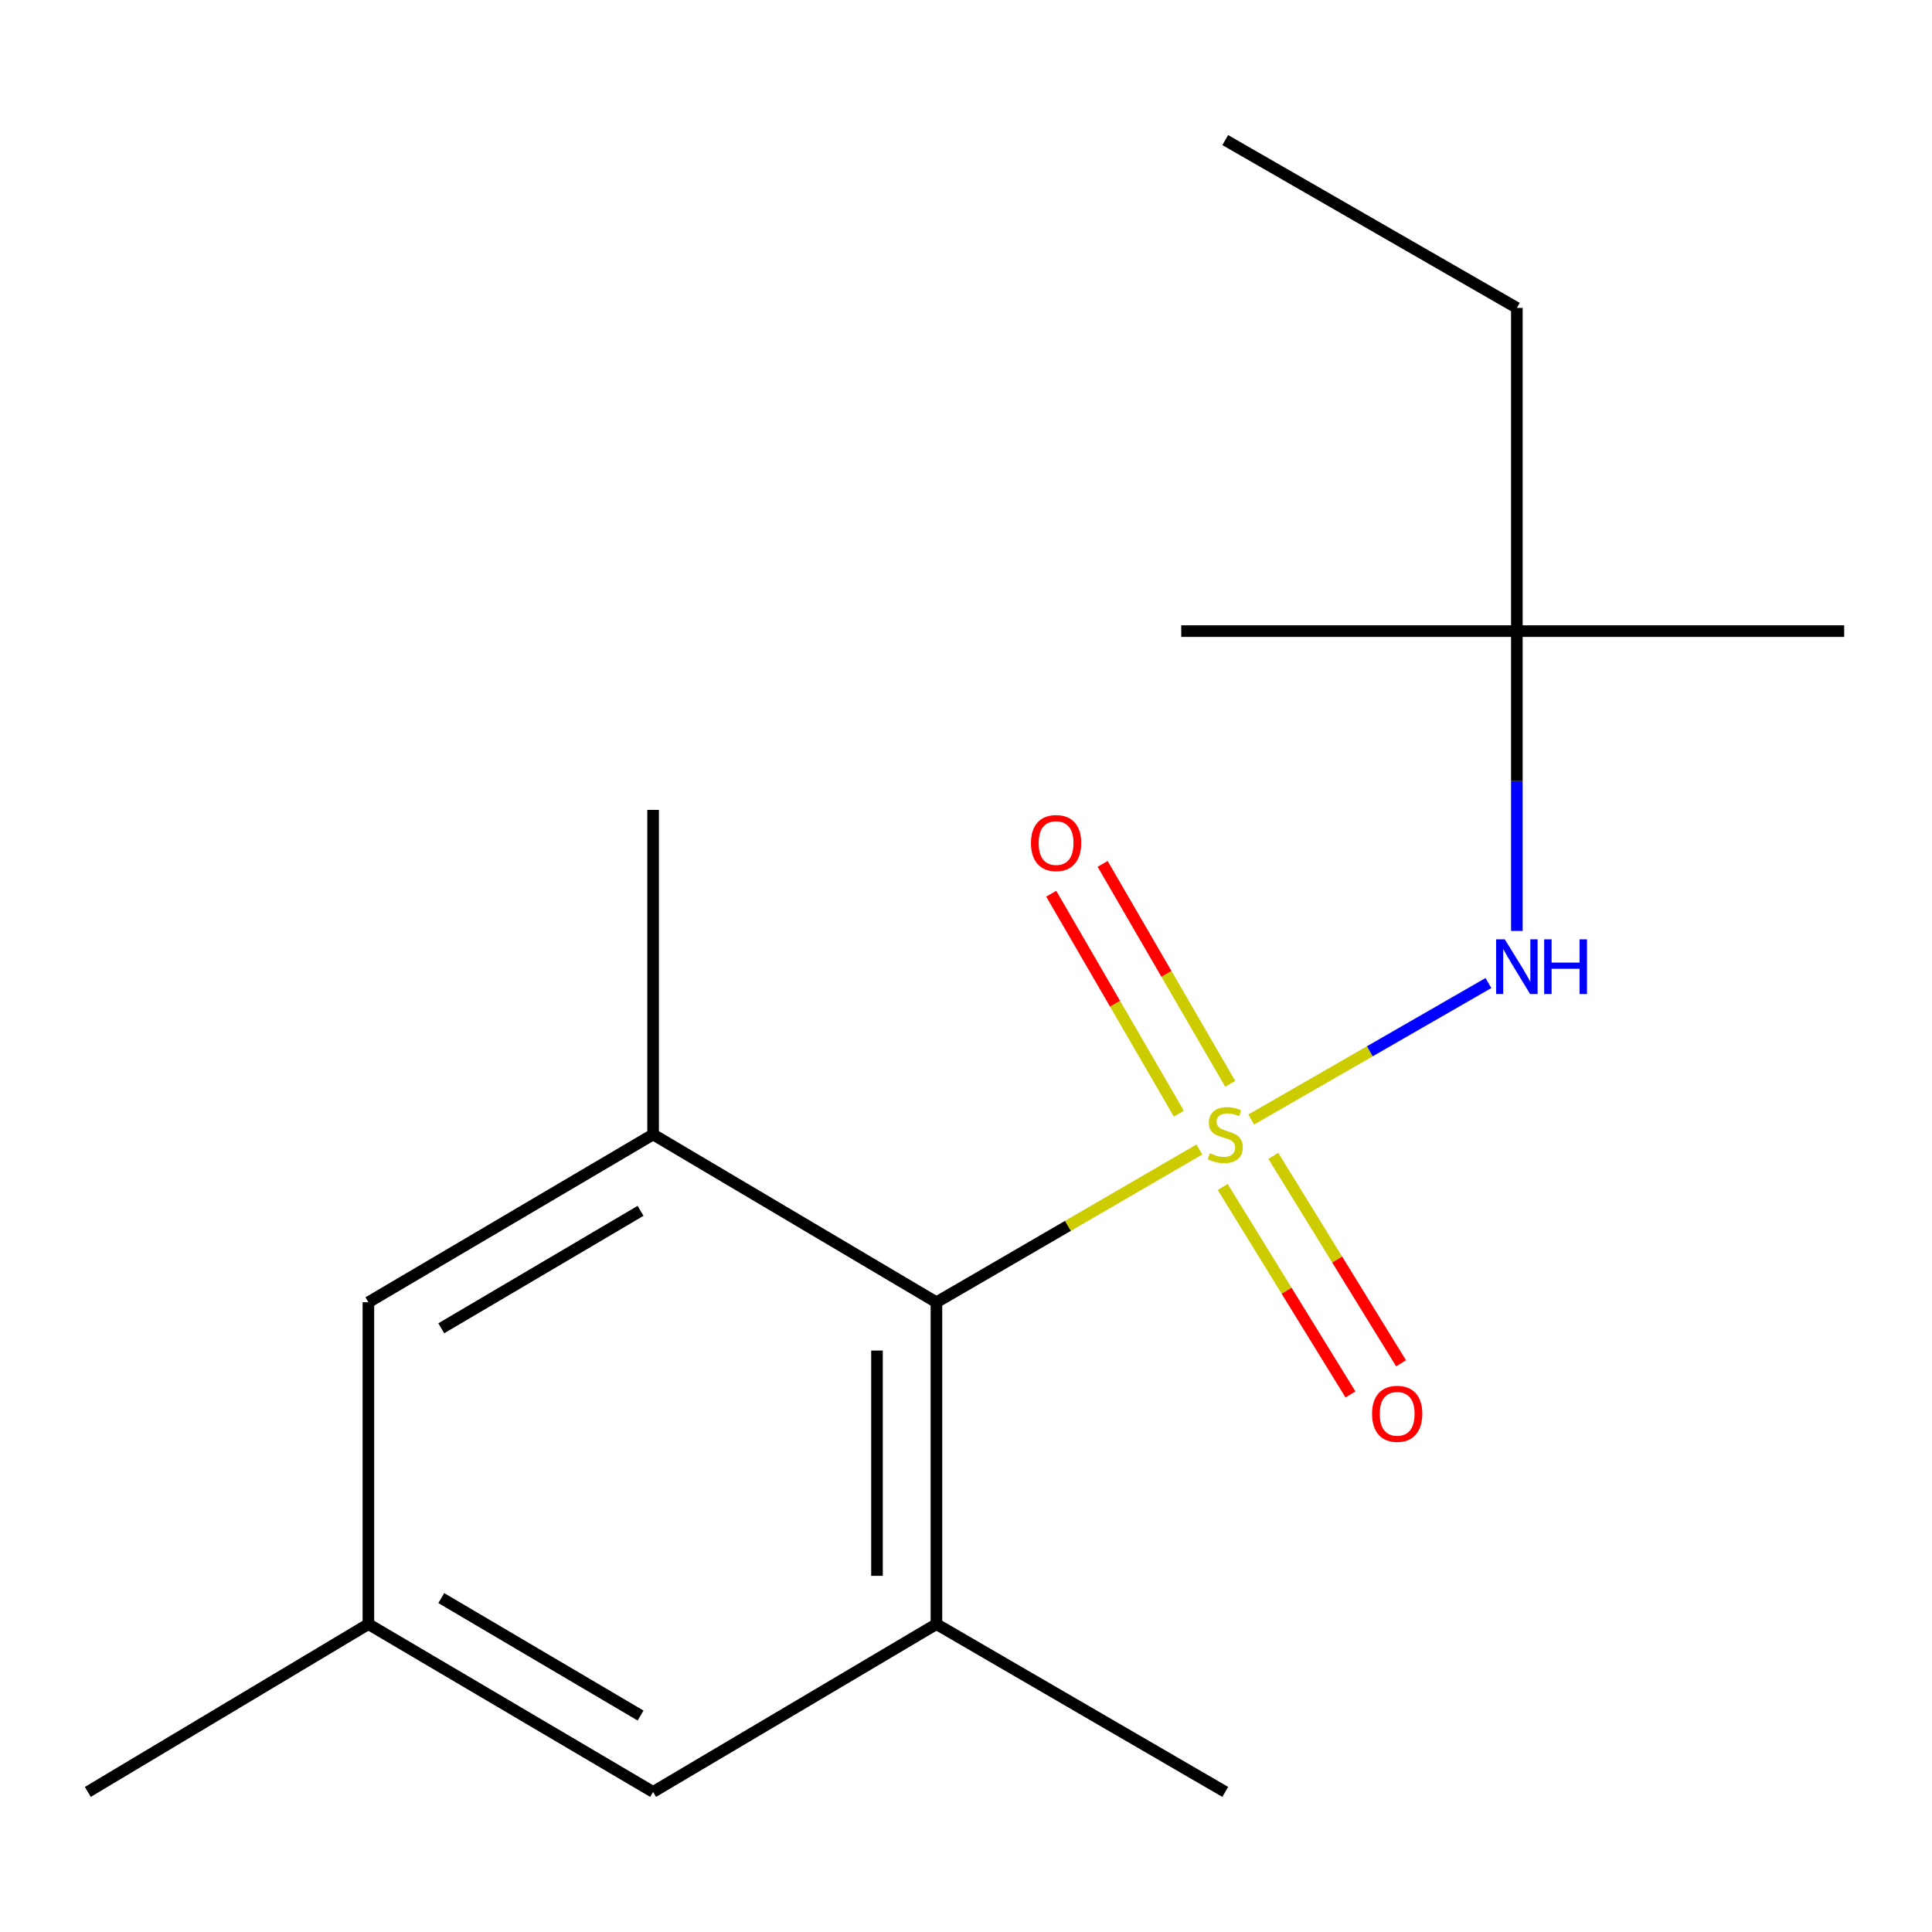 <?xml version='1.0' encoding='iso-8859-1'?>
<svg version='1.1' baseProfile='full'
              xmlns='http://www.w3.org/2000/svg'
                      xmlns:rdkit='http://www.rdkit.org/xml'
                      xmlns:xlink='http://www.w3.org/1999/xlink'
                  xml:space='preserve'
width='1000px' height='1000px' viewBox='0 0 1000 1000'>
<!-- END OF HEADER -->
<rect style='opacity:1.0;fill:#FFFFFF;stroke:none' width='1000' height='1000' x='0' y='0'> </rect>
<path class='bond-0' d='M 620.786,594.984 L 552.738,634.519' style='fill:none;fill-rule:evenodd;stroke:#CCCC00;stroke-width:6px;stroke-linecap:butt;stroke-linejoin:miter;stroke-opacity:1' />
<path class='bond-0' d='M 552.738,634.519 L 484.69,674.054' style='fill:none;fill-rule:evenodd;stroke:#000000;stroke-width:6px;stroke-linecap:butt;stroke-linejoin:miter;stroke-opacity:1' />
<path class='bond-1' d='M 647.622,579.469 L 709.019,544.144' style='fill:none;fill-rule:evenodd;stroke:#CCCC00;stroke-width:6px;stroke-linecap:butt;stroke-linejoin:miter;stroke-opacity:1' />
<path class='bond-1' d='M 709.019,544.144 L 770.417,508.82' style='fill:none;fill-rule:evenodd;stroke:#0000FF;stroke-width:6px;stroke-linecap:butt;stroke-linejoin:miter;stroke-opacity:1' />
<path class='bond-4' d='M 636.768,560.998 L 603.743,504.075' style='fill:none;fill-rule:evenodd;stroke:#CCCC00;stroke-width:6px;stroke-linecap:butt;stroke-linejoin:miter;stroke-opacity:1' />
<path class='bond-4' d='M 603.743,504.075 L 570.718,447.151' style='fill:none;fill-rule:evenodd;stroke:#FF0000;stroke-width:6px;stroke-linecap:butt;stroke-linejoin:miter;stroke-opacity:1' />
<path class='bond-4' d='M 610.164,576.433 L 577.139,519.509' style='fill:none;fill-rule:evenodd;stroke:#CCCC00;stroke-width:6px;stroke-linecap:butt;stroke-linejoin:miter;stroke-opacity:1' />
<path class='bond-4' d='M 577.139,519.509 L 544.114,462.586' style='fill:none;fill-rule:evenodd;stroke:#FF0000;stroke-width:6px;stroke-linecap:butt;stroke-linejoin:miter;stroke-opacity:1' />
<path class='bond-5' d='M 632.87,614.385 L 665.935,668.077' style='fill:none;fill-rule:evenodd;stroke:#CCCC00;stroke-width:6px;stroke-linecap:butt;stroke-linejoin:miter;stroke-opacity:1' />
<path class='bond-5' d='M 665.935,668.077 L 699,721.77' style='fill:none;fill-rule:evenodd;stroke:#FF0000;stroke-width:6px;stroke-linecap:butt;stroke-linejoin:miter;stroke-opacity:1' />
<path class='bond-5' d='M 659.06,598.256 L 692.125,651.949' style='fill:none;fill-rule:evenodd;stroke:#CCCC00;stroke-width:6px;stroke-linecap:butt;stroke-linejoin:miter;stroke-opacity:1' />
<path class='bond-5' d='M 692.125,651.949 L 725.19,705.641' style='fill:none;fill-rule:evenodd;stroke:#FF0000;stroke-width:6px;stroke-linecap:butt;stroke-linejoin:miter;stroke-opacity:1' />
<path class='bond-2' d='M 484.69,674.054 L 484.69,840.64' style='fill:none;fill-rule:evenodd;stroke:#000000;stroke-width:6px;stroke-linecap:butt;stroke-linejoin:miter;stroke-opacity:1' />
<path class='bond-2' d='M 453.932,699.042 L 453.932,815.652' style='fill:none;fill-rule:evenodd;stroke:#000000;stroke-width:6px;stroke-linecap:butt;stroke-linejoin:miter;stroke-opacity:1' />
<path class='bond-3' d='M 484.69,674.054 L 338.044,587.198' style='fill:none;fill-rule:evenodd;stroke:#000000;stroke-width:6px;stroke-linecap:butt;stroke-linejoin:miter;stroke-opacity:1' />
<path class='bond-8' d='M 785.123,481.856 L 785.123,404.26' style='fill:none;fill-rule:evenodd;stroke:#0000FF;stroke-width:6px;stroke-linecap:butt;stroke-linejoin:miter;stroke-opacity:1' />
<path class='bond-8' d='M 785.123,404.26 L 785.123,326.664' style='fill:none;fill-rule:evenodd;stroke:#000000;stroke-width:6px;stroke-linecap:butt;stroke-linejoin:miter;stroke-opacity:1' />
<path class='bond-6' d='M 484.69,840.64 L 338.044,927.496' style='fill:none;fill-rule:evenodd;stroke:#000000;stroke-width:6px;stroke-linecap:butt;stroke-linejoin:miter;stroke-opacity:1' />
<path class='bond-11' d='M 484.69,840.64 L 634.188,927.496' style='fill:none;fill-rule:evenodd;stroke:#000000;stroke-width:6px;stroke-linecap:butt;stroke-linejoin:miter;stroke-opacity:1' />
<path class='bond-7' d='M 338.044,587.198 L 190.681,674.054' style='fill:none;fill-rule:evenodd;stroke:#000000;stroke-width:6px;stroke-linecap:butt;stroke-linejoin:miter;stroke-opacity:1' />
<path class='bond-7' d='M 331.558,626.724 L 228.404,687.523' style='fill:none;fill-rule:evenodd;stroke:#000000;stroke-width:6px;stroke-linecap:butt;stroke-linejoin:miter;stroke-opacity:1' />
<path class='bond-10' d='M 338.044,587.198 L 338.044,419.193' style='fill:none;fill-rule:evenodd;stroke:#000000;stroke-width:6px;stroke-linecap:butt;stroke-linejoin:miter;stroke-opacity:1' />
<path class='bond-17' d='M 338.044,927.496 L 190.681,840.64' style='fill:none;fill-rule:evenodd;stroke:#000000;stroke-width:6px;stroke-linecap:butt;stroke-linejoin:miter;stroke-opacity:1' />
<path class='bond-17' d='M 331.558,887.97 L 228.404,827.171' style='fill:none;fill-rule:evenodd;stroke:#000000;stroke-width:6px;stroke-linecap:butt;stroke-linejoin:miter;stroke-opacity:1' />
<path class='bond-9' d='M 190.681,674.054 L 190.681,840.64' style='fill:none;fill-rule:evenodd;stroke:#000000;stroke-width:6px;stroke-linecap:butt;stroke-linejoin:miter;stroke-opacity:1' />
<path class='bond-12' d='M 785.123,326.664 L 785.123,159.36' style='fill:none;fill-rule:evenodd;stroke:#000000;stroke-width:6px;stroke-linecap:butt;stroke-linejoin:miter;stroke-opacity:1' />
<path class='bond-13' d='M 785.123,326.664 L 954.545,326.664' style='fill:none;fill-rule:evenodd;stroke:#000000;stroke-width:6px;stroke-linecap:butt;stroke-linejoin:miter;stroke-opacity:1' />
<path class='bond-14' d='M 785.123,326.664 L 611.411,326.664' style='fill:none;fill-rule:evenodd;stroke:#000000;stroke-width:6px;stroke-linecap:butt;stroke-linejoin:miter;stroke-opacity:1' />
<path class='bond-15' d='M 190.681,840.64 L 45.455,927.496' style='fill:none;fill-rule:evenodd;stroke:#000000;stroke-width:6px;stroke-linecap:butt;stroke-linejoin:miter;stroke-opacity:1' />
<path class='bond-16' d='M 785.123,159.36 L 634.188,72.504' style='fill:none;fill-rule:evenodd;stroke:#000000;stroke-width:6px;stroke-linecap:butt;stroke-linejoin:miter;stroke-opacity:1' />
<path  class='atom-0' d='M 626.188 596.918
Q 626.508 597.038, 627.828 597.598
Q 629.148 598.158, 630.588 598.518
Q 632.068 598.838, 633.508 598.838
Q 636.188 598.838, 637.748 597.558
Q 639.308 596.238, 639.308 593.958
Q 639.308 592.398, 638.508 591.438
Q 637.748 590.478, 636.548 589.958
Q 635.348 589.438, 633.348 588.838
Q 630.828 588.078, 629.308 587.358
Q 627.828 586.638, 626.748 585.118
Q 625.708 583.598, 625.708 581.038
Q 625.708 577.478, 628.108 575.278
Q 630.548 573.078, 635.348 573.078
Q 638.628 573.078, 642.348 574.638
L 641.428 577.718
Q 638.028 576.318, 635.468 576.318
Q 632.708 576.318, 631.188 577.478
Q 629.668 578.598, 629.708 580.558
Q 629.708 582.078, 630.468 582.998
Q 631.268 583.918, 632.388 584.438
Q 633.548 584.958, 635.468 585.558
Q 638.028 586.358, 639.548 587.158
Q 641.068 587.958, 642.148 589.598
Q 643.268 591.198, 643.268 593.958
Q 643.268 597.878, 640.628 599.998
Q 638.028 602.078, 633.668 602.078
Q 631.148 602.078, 629.228 601.518
Q 627.348 600.998, 625.108 600.078
L 626.188 596.918
' fill='#CCCC00'/>
<path  class='atom-2' d='M 778.863 486.199
L 788.143 501.199
Q 789.063 502.679, 790.543 505.359
Q 792.023 508.039, 792.103 508.199
L 792.103 486.199
L 795.863 486.199
L 795.863 514.519
L 791.983 514.519
L 782.023 498.119
Q 780.863 496.199, 779.623 493.999
Q 778.423 491.799, 778.063 491.119
L 778.063 514.519
L 774.383 514.519
L 774.383 486.199
L 778.863 486.199
' fill='#0000FF'/>
<path  class='atom-2' d='M 799.263 486.199
L 803.103 486.199
L 803.103 498.239
L 817.583 498.239
L 817.583 486.199
L 821.423 486.199
L 821.423 514.519
L 817.583 514.519
L 817.583 501.439
L 803.103 501.439
L 803.103 514.519
L 799.263 514.519
L 799.263 486.199
' fill='#0000FF'/>
<path  class='atom-5' d='M 533.632 436.361
Q 533.632 429.561, 536.992 425.761
Q 540.352 421.961, 546.632 421.961
Q 552.912 421.961, 556.272 425.761
Q 559.632 429.561, 559.632 436.361
Q 559.632 443.241, 556.232 447.161
Q 552.832 451.041, 546.632 451.041
Q 540.392 451.041, 536.992 447.161
Q 533.632 443.281, 533.632 436.361
M 546.632 447.841
Q 550.952 447.841, 553.272 444.961
Q 555.632 442.041, 555.632 436.361
Q 555.632 430.801, 553.272 428.001
Q 550.952 425.161, 546.632 425.161
Q 542.312 425.161, 539.952 427.961
Q 537.632 430.761, 537.632 436.361
Q 537.632 442.081, 539.952 444.961
Q 542.312 447.841, 546.632 447.841
' fill='#FF0000'/>
<path  class='atom-6' d='M 710.18 731.787
Q 710.18 724.987, 713.54 721.187
Q 716.9 717.387, 723.18 717.387
Q 729.46 717.387, 732.82 721.187
Q 736.18 724.987, 736.18 731.787
Q 736.18 738.667, 732.78 742.587
Q 729.38 746.467, 723.18 746.467
Q 716.94 746.467, 713.54 742.587
Q 710.18 738.707, 710.18 731.787
M 723.18 743.267
Q 727.5 743.267, 729.82 740.387
Q 732.18 737.467, 732.18 731.787
Q 732.18 726.227, 729.82 723.427
Q 727.5 720.587, 723.18 720.587
Q 718.86 720.587, 716.5 723.387
Q 714.18 726.187, 714.18 731.787
Q 714.18 737.507, 716.5 740.387
Q 718.86 743.267, 723.18 743.267
' fill='#FF0000'/>
</svg>

